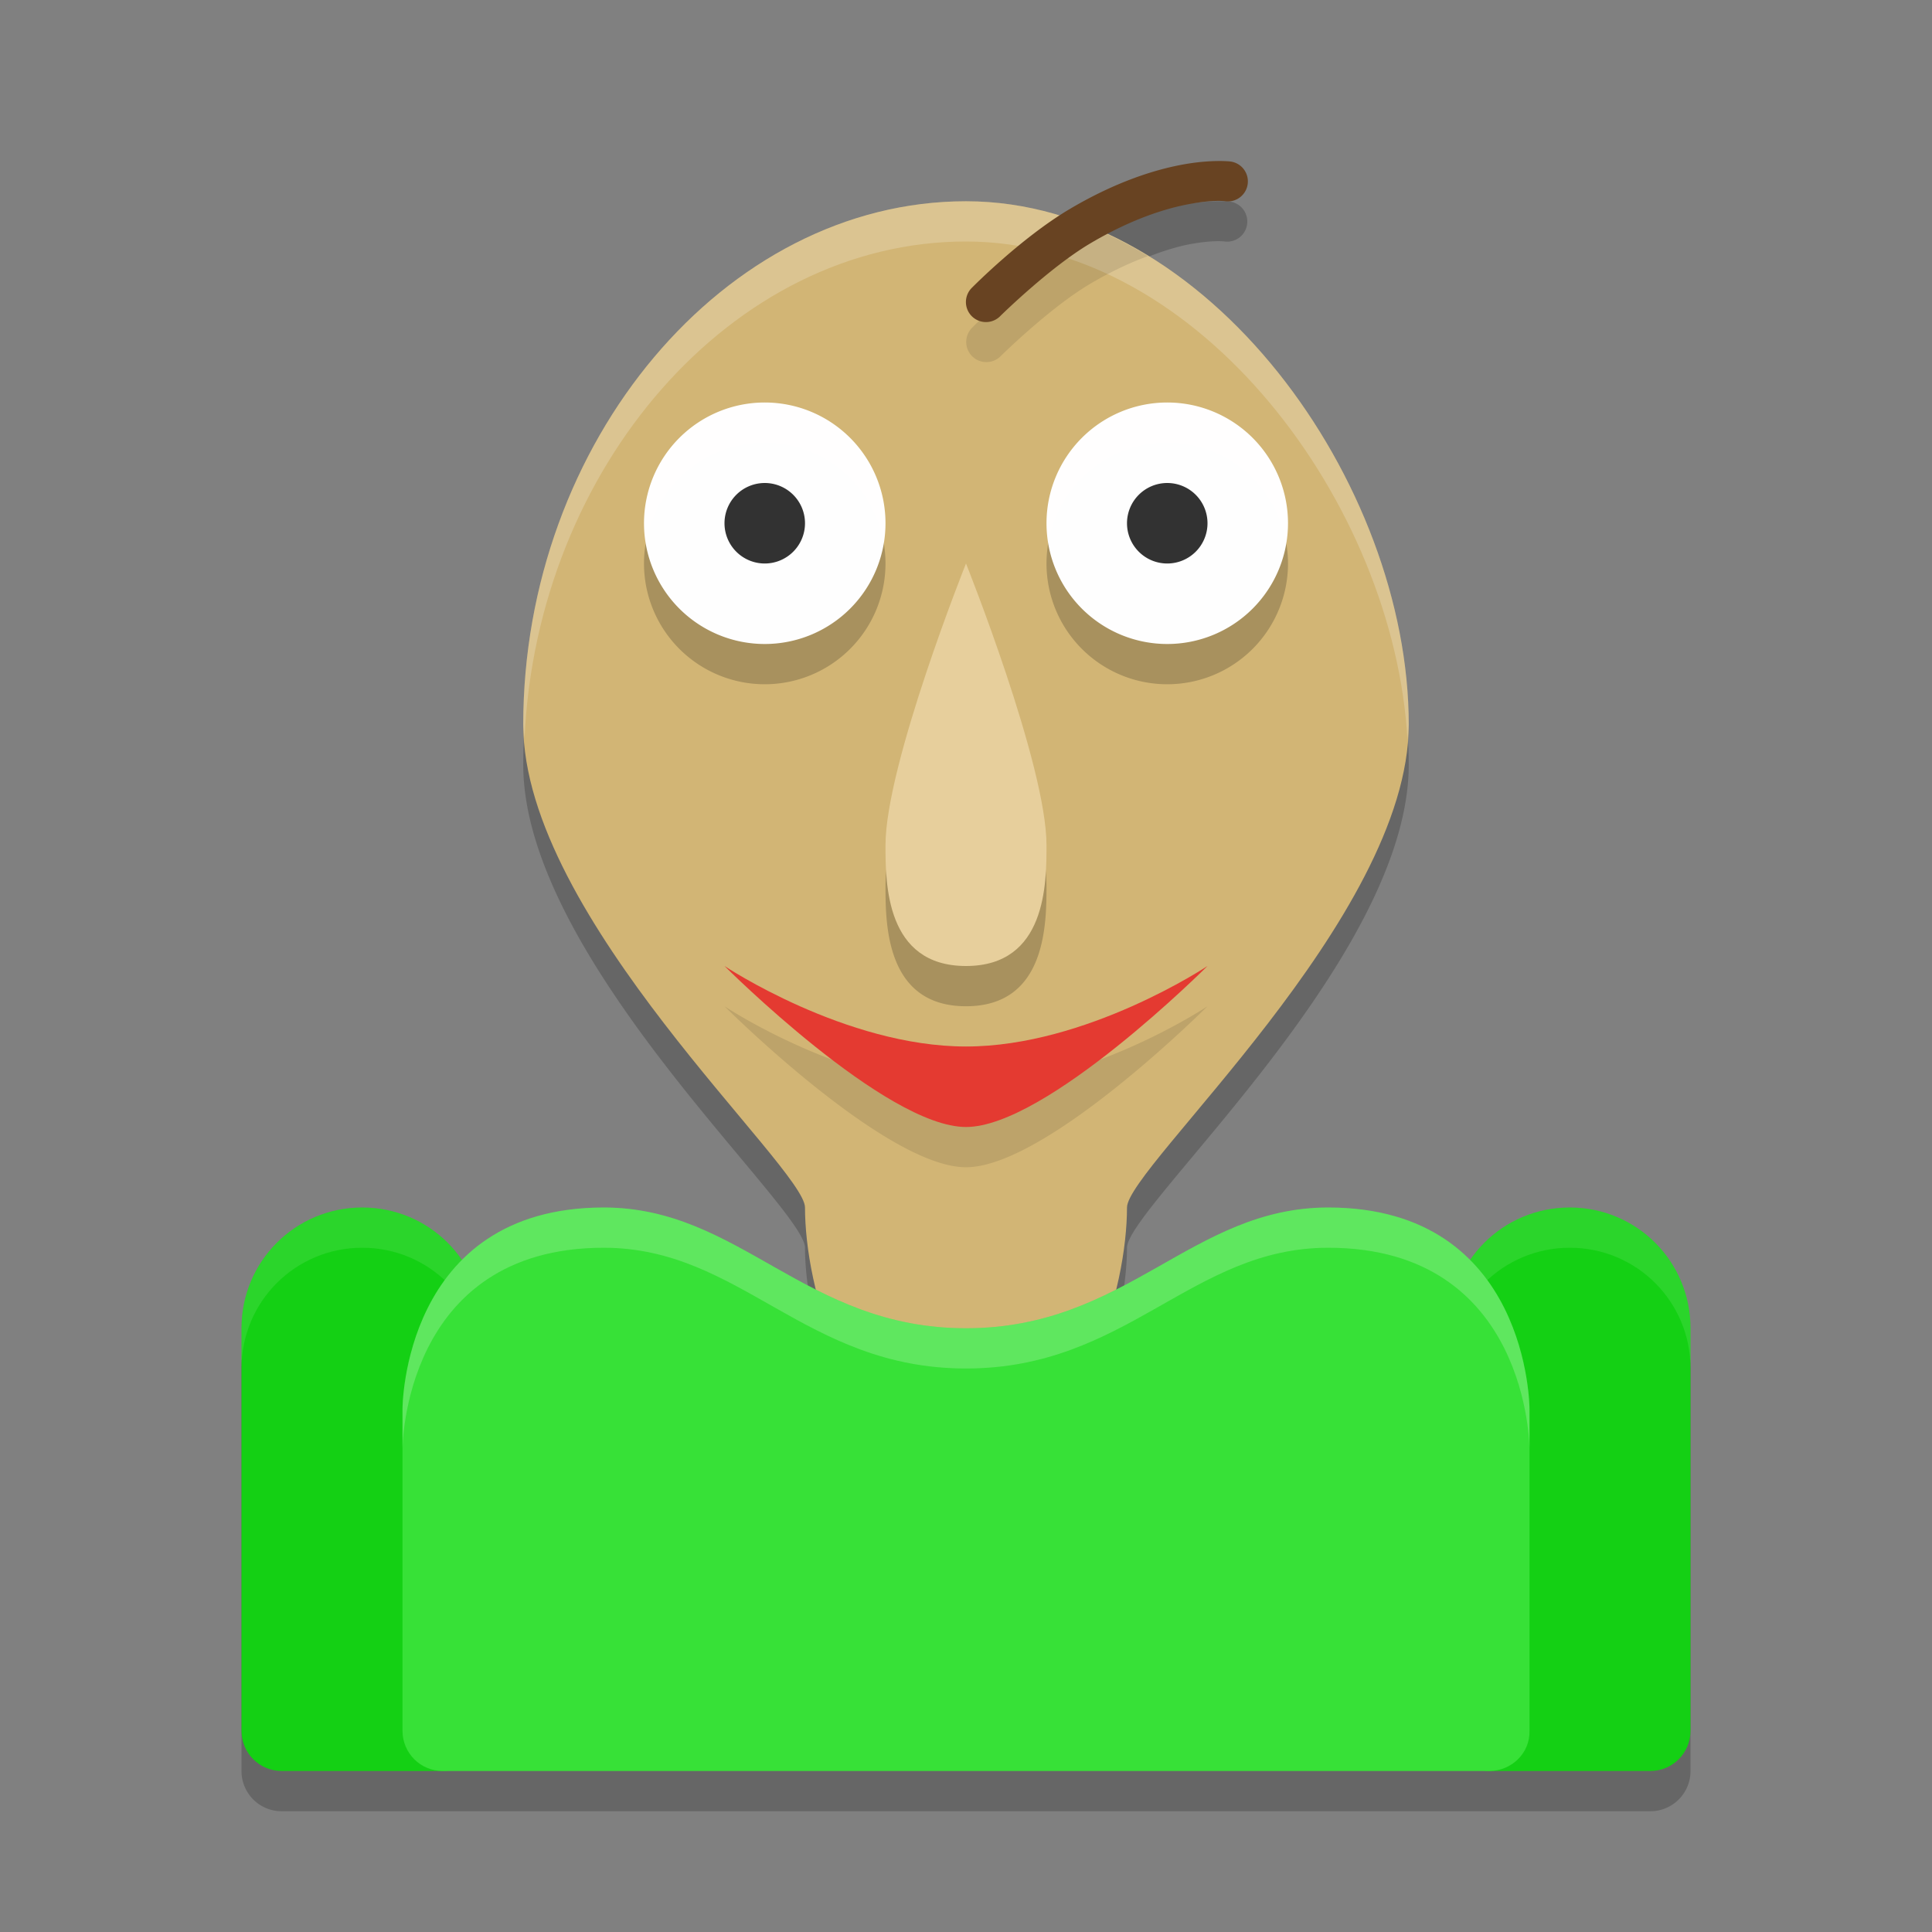 <svg width="24" height="24" version="1.1" xmlns="http://www.w3.org/2000/svg">
 <rect width="100%" height="100%" fill="#808080" stroke="none"/>
 <path d="m15.113 2.5c-0.101 0.002-0.246 0.011-0.42 0.043-0.349 0.064-0.836 0.216-1.41 0.557-0.04 0.024-0.079 0.054-0.119 0.08-0.376-0.114-0.765-0.18-1.164-0.18-3 0-5.5 3-5.5 6.5 0 2.404 3.5 5.5 3.5 6 0 0.278 0.047 0.645 0.141 1.023-0.87-0.439-1.58-1.023-2.641-1.023-0.84 0-1.382 0.291-1.752 0.666-0.269-0.402-0.726-0.666-1.248-0.666-0.831 0-1.5 0.669-1.5 1.5v2 3c0 0.277 0.223 0.5 0.5 0.5h1 1 13 1 1c0.277 0 0.5-0.223 0.5-0.5v-3-2c0-0.831-0.669-1.5-1.5-1.5-0.522 0-0.98 0.264-1.248 0.666-0.37-0.375-0.912-0.666-1.752-0.666-1.061 0-1.77 0.584-2.641 1.023 0.094-0.379 0.141-0.745 0.141-1.023 0-0.5 3.5-3.596 3.5-6 0-2.383-1.58-5.075-3.732-6.084 0.412-0.213 0.77-0.338 1.016-0.383 0.293-0.054 0.43-0.033 0.43-0.033a0.249 0.249 0 1 0 0.061-0.496s-0.059-0.006-0.16-0.004z" style="opacity:.2"/>
 <path d="m4.5 15c-0.831 0-1.5 0.669-1.5 1.5v5c0 0.277 0.223 0.5 0.5 0.5h2c0.277 0 0.5-0.223 0.5-0.5v-5c0-0.831-0.669-1.5-1.5-1.5zm15 0c-0.831 0-1.5 0.669-1.5 1.5v5c0 0.277 0.223 0.5 0.5 0.5h2c0.277 0 0.5-0.223 0.5-0.5v-5c0-0.831-0.669-1.5-1.5-1.5z" style="fill:#14d014"/>
 <path d="m4.5 15c-0.831 0-1.5 0.669-1.5 1.5v0.5c0-0.831 0.669-1.5 1.5-1.5s1.5 0.669 1.5 1.5v-0.5c0-0.831-0.669-1.5-1.5-1.5zm15 0c-0.831 0-1.5 0.669-1.5 1.5v0.5c0-0.831 0.669-1.5 1.5-1.5s1.5 0.669 1.5 1.5v-0.5c0-0.831-0.669-1.5-1.5-1.5z" style="fill:#ffffff;opacity:.1"/>
 <path d="m12 2.5c-3 0-5.5 3-5.5 6.5 0 2.404 3.5 5.5 3.5 6 0 0.972 0.5 3 2 3s2-2.028 2-3c0-0.5 3.5-3.596 3.5-6 0-3-2.5-6.5-5.5-6.5z" style="fill:#d2b575"/>
 <path d="m7.5 15c-2.5 0-2.5 2.5-2.5 2.5v1.5 2.5c0 0.277 0.223 0.5 0.5 0.5h13c0.277 0 0.508-0.223 0.5-0.5v-4s0-2.5-2.5-2.5c-1.7 0-2.5 1.5-4.5 1.5s-2.8-1.5-4.5-1.5z" style="fill:#37e137"/>
 <path d="M 12 2.5 C 9 2.5 6.5 5.5 6.5 9 C 6.5 9.057 6.512 9.115 6.516 9.172 C 6.666 5.815 9.095 3 12 3 C 14.897 3 17.321 6.264 17.484 9.189 C 17.489 9.126 17.5 9.062 17.5 9 C 17.5 6 15 2.5 12 2.5 z " style="fill:#ffffff;opacity:.2"/>
 <path d="m13.715 2.891c-0.143 0.067-0.275 0.116-0.432 0.209-0.598 0.355-1.207 0.971-1.207 0.971a0.25 0.25 0 1 0 0.354 0.354s0.604-0.597 1.107-0.896c0.269-0.159 0.509-0.269 0.723-0.348-0.177-0.108-0.359-0.205-0.545-0.289zm-4.715 9.609s2 2 3 2 3-2 3-2-1.5 1-3 1-3-1-3-1z" style="opacity:.1"/>
 <path d="m15.273 2.005s-0.231-0.025-0.58 0.039c-0.349 0.064-0.836 0.215-1.41 0.556-0.598 0.355-1.206 0.971-1.206 0.971a0.249 0.249 0 1 0 0.352 0.352s0.605-0.596 1.109-0.896c0.524-0.311 0.953-0.441 1.246-0.494 0.293-0.054 0.429-0.034 0.429-0.034a0.249 0.249 0 1 0 0.06-0.494z" style="fill:#684322"/>
 <path d="m9.5 5.5a1.5 1.5 0 0 0-1.5 1.5 1.5 1.5 0 0 0 1.5 1.5 1.5 1.5 0 0 0 1.5-1.5 1.5 1.5 0 0 0-1.5-1.5zm5 0a1.5 1.5 0 0 0-1.5 1.5 1.5 1.5 0 0 0 1.5 1.5 1.5 1.5 0 0 0 1.5-1.5 1.5 1.5 0 0 0-1.5-1.5zm-2.5 2s-1 2.5-1 3.5c0 0.471 0 1.5 1 1.5s1-1.029 1-1.5c0-1-1-3.5-1-3.5z" style="opacity:.2"/>
 <path d="m12 7s1 2.5 1 3.5c0 0.471 0 1.5-1 1.5s-1-1.029-1-1.5c0-1 1-3.5 1-3.5z" style="fill:#e7cf9c"/>
 <path d="m9.5 5a1.5 1.5 0 0 0-1.5 1.5 1.5 1.5 0 0 0 1.5 1.5 1.5 1.5 0 0 0 1.5-1.5 1.5 1.5 0 0 0-1.5-1.5zm5 0a1.5 1.5 0 0 0-1.5 1.5 1.5 1.5 0 0 0 1.5 1.5 1.5 1.5 0 0 0 1.5-1.5 1.5 1.5 0 0 0-1.5-1.5z" style="fill-opacity:.99;fill:#ffffff"/>
 <path d="m12 13c-1.5 0-3-1-3-1s2 2 3 2 3-2 3-2-1.5 1-3 1z" style="fill:#e43a31"/>
 <path d="m9.5 6a0.5 0.5 0 0 0-0.5 0.5 0.5 0.5 0 0 0 0.5 0.5 0.5 0.5 0 0 0 0.5-0.5 0.5 0.5 0 0 0-0.5-0.5zm5 0a0.5 0.5 0 0 0-0.5 0.5 0.5 0.5 0 0 0 0.5 0.5 0.5 0.5 0 0 0 0.5-0.5 0.5 0.5 0 0 0-0.5-0.5z" style="fill:#323232"/>
 <path d="m7.5 15c-2.5 0-2.5 2.5-2.5 2.5v0.5s0-2.5 2.5-2.5c1.7 0 2.5 1.5 4.5 1.5s2.8-1.5 4.5-1.5c2.5 0 2.5 2.5 2.5 2.5v-0.5s0-2.5-2.5-2.5c-1.7 0-2.5 1.5-4.5 1.5s-2.8-1.5-4.5-1.5z" style="fill:#ffffff;opacity:.2"/>
</svg>
